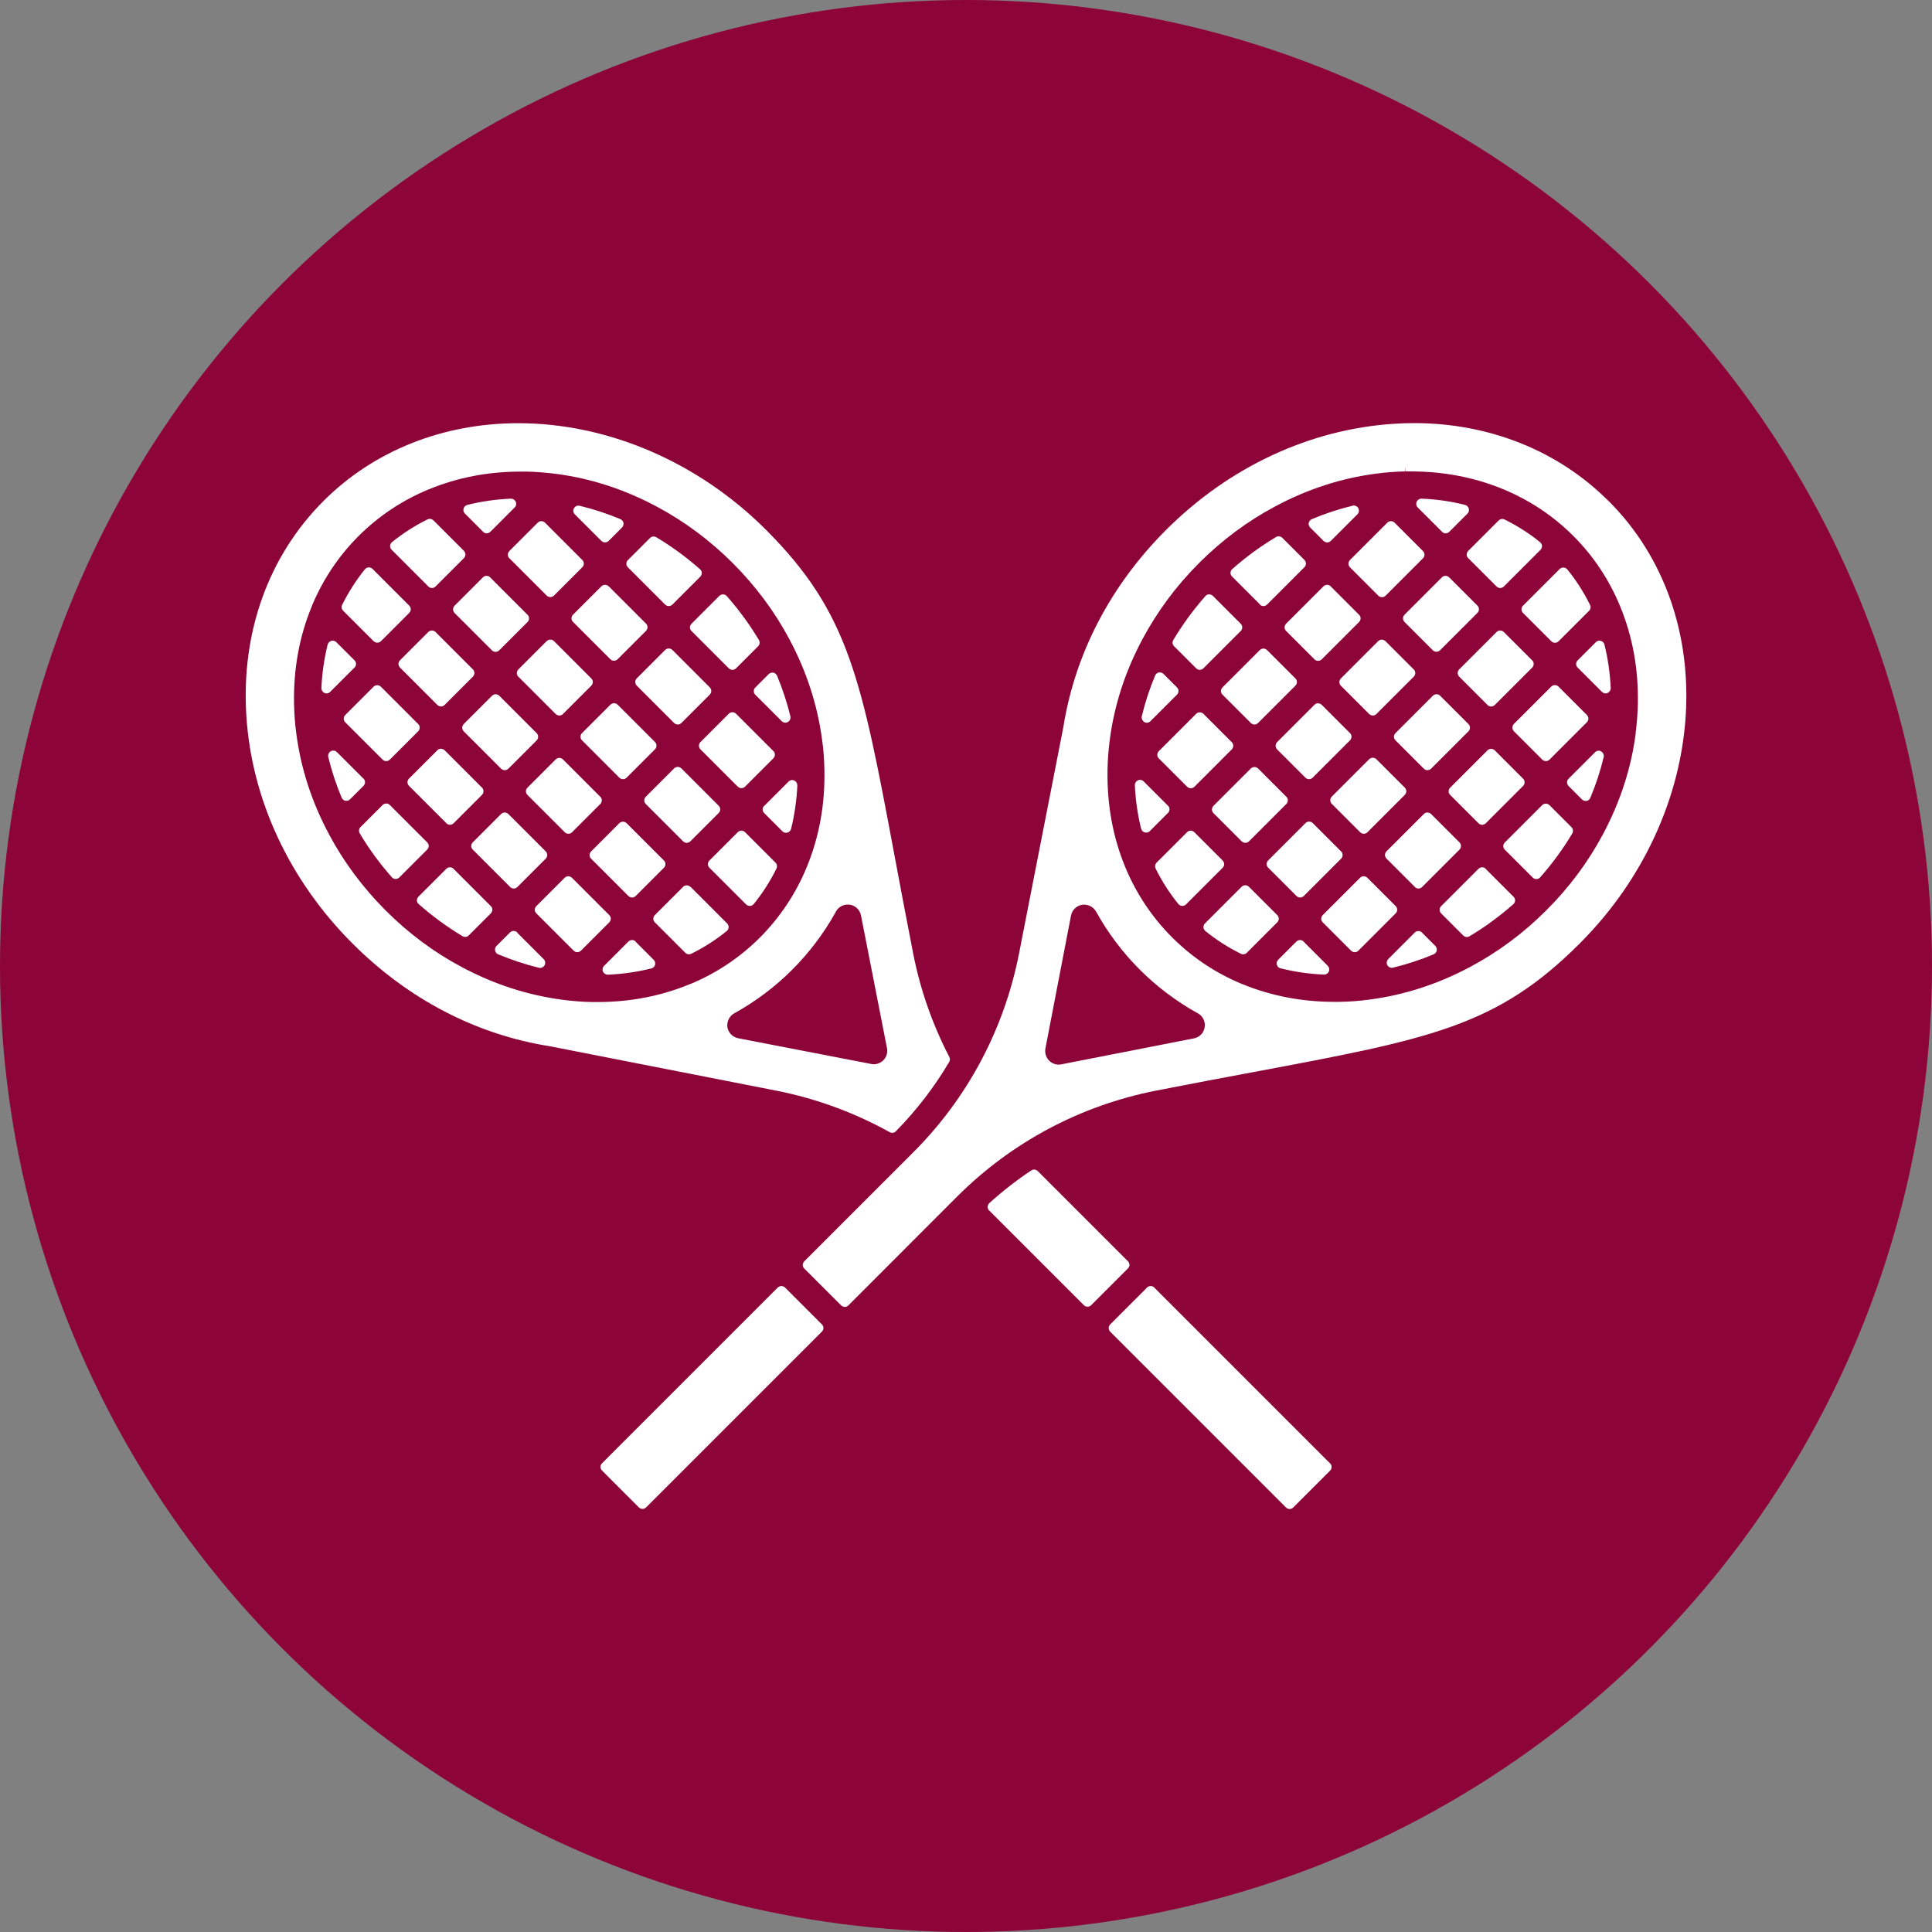 <?xml version="1.0" encoding="UTF-8"?>
<svg id="Livello_1" data-name="Livello 1" xmlns="http://www.w3.org/2000/svg" viewBox="0 0 200 200">
  <rect x="0" y="0" width="200" height="200" fill="#808080" stroke="none"/>
  <defs>
    <style>
      .cls-1 {
        fill: #8d0439;
      }

      .cls-2 {
        fill: #fff;
      }
    </style>
  </defs>
  <circle class="cls-1" cx="100" cy="100" r="100"/>
  <g>
    <path class="cls-2" d="M71.09,87.25c.14,0,.28-.06.38-.16l2.93-2.93c.21-.21.21-.55,0-.75l-3.86-3.86c-.1-.1-.24-.16-.38-.16s-.28.06-.38.16l-2.93,2.93c-.21.21-.21.55,0,.75l3.86,3.86c.1.1.24.16.38.16Z"/>
    <path class="cls-2" d="M46.2,85.22c.1.1.24.16.38.16s.28-.06.38-.16l2.93-2.93c.1-.1.16-.24.16-.38s-.06-.28-.16-.38l-3.86-3.86c-.1-.1-.24-.16-.38-.16s-.27.05-.38.16l-2.93,2.93c-.21.21-.21.55,0,.75l3.86,3.86Z"/>
    <path class="cls-2" d="M50.75,59.77c-.1-.1-.24-.16-.38-.16s-.27.05-.38.16l-2.93,2.93c-.1.1-.16.24-.16.38s.06.28.16.38l3.86,3.86c.1.1.24.16.38.16s.27-.05.38-.16l2.93-2.93c.21-.21.21-.55,0-.75l-3.86-3.86Z"/>
    <path class="cls-2" d="M44.71,65.27c-.14,0-.27.05-.38.16l-2.92,2.92c-.1.1-.16.24-.16.38s.06.28.16.38l3.86,3.86c.1.1.24.16.38.16s.27-.05.38-.16l2.92-2.92c.1-.1.16-.24.16-.38s-.06-.28-.16-.38l-3.86-3.86c-.1-.1-.24-.16-.38-.16Z"/>
    <path class="cls-2" d="M65.05,92.75c.1.1.24.16.38.16s.28-.06.38-.16l2.92-2.92c.21-.21.21-.55,0-.75l-3.86-3.86c-.1-.1-.24-.16-.38-.16s-.28.06-.38.16l-2.92,2.92c-.21.21-.21.55,0,.75l3.86,3.86Z"/>
    <path class="cls-2" d="M58.84,86.31c.14,0,.27-.05.38-.16l2.92-2.92c.21-.21.21-.55,0-.75l-3.86-3.86c-.1-.1-.24-.16-.38-.16s-.27.05-.38.16l-2.92,2.92c-.21.21-.21.55,0,.75l3.86,3.86c.1.1.24.16.38.16Z"/>
    <path class="cls-2" d="M39.05,70.93c-.14,0-.28.06-.38.16l-2.93,2.93c-.21.21-.21.55,0,.75l3.86,3.86c.1.1.24.16.38.16s.28-.06.38-.16l2.93-2.93c.21-.21.21-.55,0-.75l-3.86-3.86c-.1-.1-.24-.16-.38-.16Z"/>
    <path class="cls-2" d="M70.16,75c.14,0,.27-.05.38-.16l2.93-2.93c.1-.1.16-.24.16-.38s-.06-.28-.16-.38l-3.86-3.86c-.1-.1-.24-.16-.38-.16s-.27.05-.38.16l-2.93,2.93c-.1.1-.16.24-.16.38s.06.28.16.38l3.86,3.86c.1.1.24.16.38.16Z"/>
    <path class="cls-2" d="M56.97,66.21c-.14,0-.28.06-.38.16l-2.93,2.93c-.21.21-.21.55,0,.75l3.86,3.86c.1.1.24.16.38.16s.27-.05.38-.16l2.93-2.93c.21-.21.21-.55,0-.75l-3.86-3.86c-.1-.1-.24-.16-.38-.16Z"/>
    <path class="cls-2" d="M63.56,72.8c-.14,0-.28.06-.38.16l-2.93,2.93c-.21.21-.21.55,0,.75l3.86,3.86c.1.1.24.16.38.16s.27-.05.38-.16l2.93-2.93c.1-.1.16-.24.16-.38s-.06-.28-.16-.38l-3.86-3.86c-.1-.1-.24-.16-.38-.16Z"/>
    <path class="cls-2" d="M51.31,71.87c-.14,0-.27.05-.38.16l-2.92,2.92c-.1.1-.16.24-.16.38s.06.28.16.38l3.86,3.86c.1.1.24.16.38.16s.27-.05.38-.16l2.92-2.92c.1-.1.16-.24.16-.38s-.06-.28-.16-.38l-3.86-3.86c-.1-.1-.24-.16-.38-.16Z"/>
    <path class="cls-2" d="M63.01,60.7c-.1-.1-.24-.16-.38-.16s-.28.06-.38.16l-2.93,2.93c-.21.21-.21.55,0,.75l3.86,3.86c.1.1.24.16.38.16s.27-.05.38-.16l2.93-2.93c.1-.1.16-.24.16-.38s-.06-.28-.16-.38l-3.86-3.86Z"/>
    <path class="cls-2" d="M79.11,83.41c-.1.1-.16.24-.16.38s.06.28.16.38l1.88,1.88c.1.1.24.16.38.16.05,0,.09,0,.14-.02.19-.05.33-.2.38-.38.36-1.44.58-2.96.65-4.5,0-.22-.12-.42-.32-.51-.07-.03-.14-.05-.21-.05-.14,0-.27.05-.38.16l-2.51,2.51Z"/>
    <path class="cls-2" d="M38.68,66.37c.1.1.24.16.38.16s.27-.05.38-.16l2.92-2.92c.1-.1.16-.24.16-.38s-.06-.28-.16-.38l-3.79-3.79c-.1-.1-.24-.16-.38-.16,0,0-.02,0-.03,0-.15,0-.29.08-.39.2-.9,1.11-1.69,2.35-2.35,3.67-.1.2-.06.45.1.61l3.15,3.15Z"/>
    <path class="cls-2" d="M36.7,69.11c.21-.21.21-.55,0-.75l-1.88-1.88c-.1-.1-.24-.16-.38-.16-.05,0-.09,0-.14.02-.18.05-.33.2-.38.38-.36,1.44-.58,2.96-.65,4.5,0,.22.12.42.32.51.07.03.14.05.21.05.14,0,.27-.05.38-.16l2.51-2.51Z"/>
    <path class="cls-2" d="M76.75,81.59c.14,0,.28-.06.38-.16l2.93-2.93c.21-.21.21-.55,0-.75l-3.86-3.86c-.1-.1-.24-.16-.38-.16s-.27.05-.38.16l-2.93,2.93c-.21.21-.21.55,0,.75l3.86,3.86c.1.1.24.16.38.16Z"/>
    <path class="cls-2" d="M37.63,80.61l-2.75-2.75c-.1-.1-.24-.16-.38-.16-.09,0-.18.02-.26.07-.21.12-.31.36-.26.59.35,1.43.81,2.85,1.39,4.22.07.16.21.28.39.32.03,0,.07,0,.1,0,.14,0,.28-.06.38-.16l1.39-1.39c.21-.21.21-.55,0-.75Z"/>
    <path class="cls-2" d="M44.38,87.58c0-.14-.06-.28-.16-.38l-3.86-3.86c-.1-.1-.24-.16-.38-.16s-.28.06-.38.16l-2.28,2.28c-.17.17-.21.44-.08.65.95,1.6,2.07,3.12,3.32,4.54.1.11.24.18.38.18,0,0,.01,0,.02,0,.14,0,.28-.06.38-.16l2.88-2.88c.1-.1.16-.24.16-.38Z"/>
    <path class="cls-2" d="M71.42,64.94c0,.14.06.28.16.38l3.86,3.86c.1.1.24.16.38.16s.27-.05.38-.16l2.28-2.28c.17-.17.21-.44.08-.65-.95-1.59-2.07-3.12-3.32-4.54-.1-.11-.24-.18-.38-.18h-.02c-.14,0-.28.06-.38.16l-2.88,2.88c-.1.1-.16.24-.16.38Z"/>
    <path class="cls-2" d="M44.33,60.71c.1.1.24.16.38.16s.27-.05.38-.16l2.93-2.93c.1-.1.16-.24.16-.38s-.06-.28-.16-.38l-3.15-3.15c-.1-.1-.24-.16-.38-.16-.08,0-.16.02-.24.06-1.32.65-2.55,1.44-3.67,2.35-.12.1-.19.24-.2.39,0,.15.05.3.16.4l3.79,3.79Z"/>
    <path class="cls-2" d="M68.85,62.58c.1.1.24.16.38.16s.28-.06.38-.16l2.88-2.88c.1-.1.16-.25.16-.39,0-.15-.07-.29-.18-.38-1.42-1.25-2.94-2.37-4.54-3.32-.08-.05-.18-.07-.27-.07-.14,0-.27.05-.38.16l-2.28,2.28c-.21.21-.21.55,0,.75l3.86,3.86Z"/>
    <path class="cls-2" d="M78.18,71.91l2.74,2.74c.1.1.24.16.38.16.09,0,.18-.02.26-.07.21-.12.31-.36.26-.59-.35-1.43-.81-2.84-1.38-4.2-.07-.16-.21-.28-.39-.32-.03,0-.07,0-.1,0-.14,0-.28.06-.38.16l-1.38,1.38c-.21.21-.21.55,0,.75Z"/>
    <path class="cls-2" d="M50,55.05c.1.1.24.16.38.16s.27-.05.38-.16l2.52-2.52c.16-.15.2-.39.11-.59-.09-.19-.28-.32-.49-.32,0,0-.02,0-.02,0-1.54.07-3.06.28-4.51.65-.19.05-.33.19-.38.38-.05.18,0,.38.14.52l1.88,1.88Z"/>
    <path class="cls-2" d="M52.73,57.79l3.86,3.86c.1.1.24.16.38.16s.27-.05.38-.16l2.93-2.93c.21-.21.21-.55,0-.75l-3.86-3.86c-.1-.1-.24-.16-.38-.16s-.27.05-.38.16l-2.93,2.93c-.21.21-.21.55,0,.75Z"/>
    <path class="cls-2" d="M62.25,55.99c.1.1.24.16.38.16s.28-.06.38-.16l1.38-1.38c.13-.13.18-.31.15-.48-.03-.17-.15-.32-.32-.39-1.36-.57-2.78-1.04-4.21-1.38-.04-.01-.08-.02-.13-.02-.19,0-.37.1-.46.27-.12.21-.08.47.09.64l2.74,2.74Z"/>
    <path class="cls-2" d="M52.8,91.82c.1.1.24.16.38.16s.27-.05.38-.16l2.93-2.93c.1-.1.16-.24.16-.38s-.06-.28-.16-.38l-3.86-3.86c-.1-.1-.24-.16-.38-.16s-.28.06-.38.16l-2.93,2.93c-.21.21-.21.55,0,.75l3.86,3.86Z"/>
    <path class="cls-2" d="M126.72,89.45c0-.14-.06-.28-.16-.38l-2.92-2.92c-.1-.1-.24-.16-.38-.16s-.27.05-.38.16l-3.15,3.15c-.16.16-.2.41-.1.61.65,1.32,1.44,2.55,2.35,3.67.1.12.24.19.39.2,0,0,.02,0,.03,0,.14,0,.28-.06.38-.16l3.79-3.79c.1-.1.16-.24.16-.38Z"/>
    <path class="cls-2" d="M134.96,97.47c-.1-.1-.24-.16-.38-.16s-.28.06-.38.16l-1.88,1.88c-.14.14-.19.33-.14.52.05.19.2.33.38.37,1.43.36,2.95.58,4.49.65,0,0,.02,0,.02,0,.21,0,.4-.12.49-.32.09-.2.04-.44-.11-.59l-2.51-2.51Z"/>
    <path class="cls-2" d="M147.21,96.54c-.1-.1-.24-.16-.38-.16s-.28.06-.38.16l-2.74,2.74c-.17.17-.2.43-.09.64.1.17.28.27.46.27.04,0,.08,0,.13-.02,1.43-.35,2.85-.81,4.2-1.38.16-.07.28-.21.32-.39.03-.17-.02-.35-.15-.48l-1.38-1.38Z"/>
    <path class="cls-2" d="M165.72,66.34s-.09-.02-.14-.02c-.14,0-.28.05-.38.16l-1.88,1.88c-.21.21-.21.55,0,.75l2.51,2.51c.1.1.24.16.38.16.07,0,.15-.01.21-.05.2-.09.33-.29.32-.51-.07-1.54-.29-3.06-.65-4.5-.05-.19-.19-.33-.38-.38Z"/>
    <path class="cls-2" d="M144.64,94.18c0-.14-.06-.28-.16-.38l-2.93-2.93c-.1-.1-.24-.16-.38-.16s-.27.05-.38.16l-3.86,3.86c-.21.21-.21.55,0,.75l2.93,2.93c.1.1.24.16.38.16s.27-.05.38-.16l3.86-3.86c.1-.1.16-.24.16-.38Z"/>
    <path class="cls-2" d="M165.76,77.78c-.08-.05-.17-.07-.26-.07-.14,0-.27.05-.38.16l-2.74,2.74c-.1.1-.16.24-.16.38s.06.28.16.38l1.38,1.38c.1.1.24.16.38.16.03,0,.07,0,.1,0,.17-.03.32-.15.39-.32.57-1.36,1.04-2.78,1.38-4.21.06-.23-.05-.47-.26-.59Z"/>
    <path class="cls-2" d="M160.4,83.35c-.1-.1-.24-.16-.38-.16s-.28.06-.38.16l-3.86,3.86c-.21.21-.21.55,0,.75l2.88,2.88c.1.1.24.16.38.16,0,0,.01,0,.02,0,.15,0,.29-.07.38-.18,1.25-1.42,2.37-2.94,3.32-4.54.12-.21.09-.48-.08-.65l-2.28-2.28Z"/>
    <path class="cls-2" d="M154.37,73.13c.14,0,.28-.06.38-.16l3.86-3.86c.21-.21.21-.55,0-.75l-2.93-2.93c-.1-.1-.24-.16-.38-.16s-.27.05-.38.16l-3.86,3.86c-.1.1-.16.24-.16.38s.06.28.16.38l2.93,2.93c.1.1.24.16.38.16Z"/>
    <path class="cls-2" d="M132.38,95.11c0-.14-.06-.28-.16-.38l-2.93-2.93c-.1-.1-.24-.16-.38-.16s-.27.05-.38.16l-3.79,3.79c-.11.11-.16.25-.16.4,0,.15.08.29.2.39,1.12.91,2.35,1.7,3.67,2.35.07.04.16.06.24.06.14,0,.27-.05.38-.16l3.15-3.15c.1-.1.16-.24.16-.38Z"/>
    <path class="cls-2" d="M139.59,58.35c0,.14.06.28.16.38l2.93,2.93c.1.1.24.16.38.16s.27-.05.38-.16l3.86-3.86c.1-.1.16-.24.16-.38s-.06-.28-.16-.38l-2.93-2.93c-.1-.1-.24-.16-.38-.16s-.27.05-.38.16l-3.86,3.86c-.1.1-.16.24-.16.38Z"/>
    <path class="cls-2" d="M149.27,55.05c.1.1.24.16.38.16s.27-.05.38-.16l1.88-1.88c.14-.14.19-.33.14-.52-.05-.18-.2-.33-.38-.38-1.45-.37-2.97-.59-4.51-.65,0,0-.02,0-.02,0-.21,0-.4.12-.49.32-.09.2-.04.44.11.59l2.52,2.52Z"/>
    <path class="cls-2" d="M120.91,83.41l-2.52-2.52c-.1-.1-.24-.16-.38-.16-.07,0-.15.01-.21.05-.2.09-.33.29-.32.51.07,1.55.29,3.06.65,4.5.05.19.19.33.38.38.05.01.09.02.14.02.14,0,.28-.05.38-.16l1.88-1.88c.21-.21.21-.55,0-.75Z"/>
    <path class="cls-2" d="M137.01,55.99c.1.1.24.16.38.16s.27-.05.38-.16l2.75-2.75c.17-.17.2-.43.09-.64-.1-.17-.28-.27-.46-.27-.04,0-.08,0-.13.02-1.44.35-2.86.82-4.22,1.39-.16.07-.28.21-.32.39-.03.17.02.35.15.48l1.39,1.39Z"/>
    <path class="cls-2" d="M118.45,74.75c.08.05.17.07.26.07.14,0,.27-.05.38-.16l2.75-2.75c.21-.21.21-.55,0-.75l-1.39-1.39c-.1-.1-.24-.16-.38-.16-.03,0-.07,0-.1,0-.17.03-.32.15-.39.32-.57,1.36-1.04,2.78-1.38,4.21-.06.23.05.47.26.59Z"/>
    <path class="cls-2" d="M130.41,62.58c.1.1.24.16.38.16s.28-.06.38-.16l3.86-3.86c.1-.1.16-.24.16-.38s-.06-.28-.16-.38l-2.28-2.28c-.1-.1-.24-.16-.38-.16-.09,0-.19.02-.27.07-1.6.95-3.12,2.07-4.54,3.32-.11.1-.18.24-.18.38,0,.15.05.29.16.39l2.88,2.88Z"/>
    <path class="cls-2" d="M123.82,69.18c.1.1.24.16.38.16s.27-.05.38-.16l3.86-3.86c.21-.21.21-.55,0-.75l-2.88-2.88c-.1-.1-.24-.16-.38-.16,0,0-.01,0-.02,0-.15,0-.29.07-.38.18-1.25,1.42-2.37,2.95-3.32,4.54-.13.21-.09.48.08.65l2.28,2.28Z"/>
    <path class="cls-2" d="M153.81,89.94c-.1-.1-.24-.16-.38-.16s-.28.06-.38.16l-3.86,3.86c-.1.1-.16.24-.16.38s.06.28.16.38l2.28,2.28c.1.1.24.16.38.16.09,0,.19-.02.27-.08,1.6-.95,3.12-2.07,4.54-3.32.11-.1.18-.24.18-.38,0-.15-.05-.29-.16-.39l-2.88-2.88Z"/>
    <path class="cls-2" d="M157.5,63.07c0,.14.06.28.16.38l2.93,2.93c.1.1.24.16.38.16s.27-.05.38-.16l3.15-3.15c.16-.16.2-.41.1-.61-.65-1.32-1.44-2.55-2.35-3.67-.1-.12-.24-.19-.39-.2,0,0-.02,0-.03,0-.14,0-.28.06-.38.16l-3.79,3.79c-.1.1-.16.24-.16.38Z"/>
    <path class="cls-2" d="M166.51,51.86c-5.2-5.2-12.34-8.06-20.12-8.06-.68,0-1.38.02-2.07.07-8.69.55-17.07,4.45-23.61,10.99-5.76,5.76-9.43,12.81-10.64,20.45l-4.58,23.4c-1.54,7.84-5.33,14.97-10.98,20.61l-11.25,11.25c-.21.21-.21.55,0,.75l3.81,3.81c.1.1.24.16.38.16s.28-.06.38-.16l11.24-11.25c5.65-5.65,12.78-9.44,20.61-10.98,3.81-.75,7.29-1.4,10.08-1.92,18.31-3.43,25.17-4.71,33.77-13.31,13.46-13.46,14.8-34.01,2.99-45.81ZM124.55,106.81c-.22.38-.59.63-1.05.7l-13.63,2.67c-.09.02-.18.03-.27.03-.37,0-.73-.15-.99-.41-.33-.33-.47-.8-.39-1.26l2.65-13.76c.12-.63.65-1.09,1.28-1.13.03,0,.06,0,.09,0,.52,0,1,.29,1.25.76,2.43,4.37,6.02,7.98,10.42,10.44.22.1.41.26.55.45.32.44.35,1.04.08,1.51ZM169.33,75.9c-.46,3.59-1.6,7.1-3.38,10.44-1.53,2.87-3.5,5.53-5.87,7.89-2.37,2.37-5.02,4.34-7.9,5.87-3.33,1.78-6.84,2.91-10.44,3.38-.96.13-1.94.21-3.05.23-.2,0-.39,0-.58,0-3.33,0-6.51-.61-9.49-1.83-.02,0-.04-.02-.06-.02-2.73-1.13-5.16-2.76-7.23-4.83-2.07-2.07-3.69-4.5-4.83-7.23,0-.01,0-.02-.01-.03-1.29-3.11-1.91-6.5-1.84-10.13.02-1.01.1-2.03.23-3.03.46-3.59,1.6-7.1,3.38-10.43,1.53-2.87,3.5-5.53,5.87-7.9,2.36-2.36,5.02-4.34,7.9-5.87,3.33-1.78,6.84-2.92,10.44-3.38,1.01-.14,2.02-.21,3.02-.23v-.53s.04.53.04.53c.17,0,.34,0,.51,0,3.39,0,6.61.62,9.54,1.83,0,0,.05.02.05.02,2.74,1.14,5.17,2.76,7.24,4.83,2.07,2.07,3.7,4.51,4.84,7.27,1.29,3.12,1.91,6.51,1.84,10.08v.05c-.02.97-.1,1.99-.23,3.01Z"/>
    <path class="cls-2" d="M92.1,117.2c.08.05.17.07.26.07.14,0,.28-.05.38-.16,2.13-2.17,3.99-4.58,5.52-7.18.09-.16.1-.35.01-.52-1.76-3.39-3.01-6.99-3.74-10.71-.7-3.58-1.31-6.81-1.92-10.08-3.43-18.31-4.71-25.17-13.31-33.77-7.02-7.02-16.37-11.04-25.65-11.04-7.81,0-14.97,2.86-20.16,8.05-5.69,5.69-8.53,13.58-7.99,22.2.54,8.69,4.45,17.07,10.99,23.61,5.76,5.76,12.81,9.44,20.45,10.64l23.4,4.59c4.12.81,8.08,2.26,11.76,4.3ZM71.41,101.88c-2.95,1.22-6.15,1.85-9.53,1.85-.18,0-.37,0-.53,0-.01,0-.06,0-.07,0-1.01-.02-2.03-.1-3.03-.23-3.59-.47-7.1-1.6-10.43-3.38-2.87-1.52-5.53-3.5-7.9-5.87-2.36-2.37-4.34-5.02-5.87-7.9-1.78-3.33-2.92-6.84-3.38-10.45-.14-1.01-.21-2.02-.23-3.06-.07-3.56.54-6.95,1.84-10.08,0,0,0-.01,0-.02,1.14-2.74,2.76-5.17,4.83-7.24,2.07-2.07,4.51-3.7,7.24-4.83,0,0,.02,0,.03-.01,2.95-1.22,6.14-1.84,9.49-1.84.2,0,.39,0,.65,0,.98.02,1.99.1,3.01.23,3.59.46,7.1,1.6,10.43,3.38,2.88,1.53,5.53,3.5,7.9,5.87,2.37,2.37,4.35,5.03,5.87,7.9,1.78,3.33,2.91,6.84,3.38,10.44.14.97.21,1.95.23,3,0,0,0,.05,0,.06.08,3.56-.54,6.96-1.84,10.1-1.13,2.73-2.76,5.17-4.83,7.25-2.07,2.07-4.5,3.69-7.19,4.81-.01,0-.06.02-.07.02ZM75.29,106.16c-.01-.54.28-1.04.77-1.29,4.37-2.43,7.97-6.01,10.43-10.42.1-.22.26-.41.45-.55.24-.17.52-.26.82-.26.24,0,.48.06.69.18.38.22.63.59.7,1.05l2.67,13.63c.09.46-.05.93-.38,1.26-.26.26-.62.41-.99.41-.09,0-.18,0-.27-.03l-13.76-2.66c-.65-.13-1.12-.68-1.14-1.34Z"/>
    <path class="cls-2" d="M81.27,133.29c-.1-.1-.24-.16-.38-.16s-.28.06-.38.16l-18.19,18.19c-.21.21-.21.55,0,.75l3.81,3.81c.1.1.24.16.38.16s.28-.06.38-.16l18.19-18.19c.21-.21.21-.55,0-.75l-3.81-3.81Z"/>
    <path class="cls-2" d="M152,57.79l2.92,2.92c.1.1.24.16.38.16s.28-.06.38-.16l3.79-3.79c.11-.11.16-.25.16-.4,0-.15-.08-.29-.2-.39-1.11-.91-2.35-1.69-3.67-2.35-.08-.04-.16-.06-.24-.06-.14,0-.27.05-.38.16l-3.15,3.15c-.21.21-.21.55,0,.75Z"/>
    <path class="cls-2" d="M80.28,89.3l-3.15-3.15c-.1-.1-.24-.16-.38-.16s-.28.06-.38.16l-2.93,2.93c-.21.21-.21.55,0,.75l3.79,3.79c.1.1.24.16.38.16,0,0,.02,0,.03,0,.15,0,.29-.08.39-.2.91-1.12,1.7-2.35,2.35-3.67.1-.2.06-.45-.1-.61Z"/>
    <path class="cls-2" d="M119.5,133.29c-.1-.1-.24-.16-.38-.16s-.27.05-.38.16l-3.81,3.81c-.1.1-.16.24-.16.38s.06.28.16.38l18.19,18.19c.1.1.24.16.38.16s.27-.05.38-.16l3.81-3.81c.21-.21.21-.55,0-.75l-18.19-18.19Z"/>
    <path class="cls-2" d="M116.92,130.94c0-.14-.06-.28-.16-.38l-9.33-9.33c-.1-.1-.24-.16-.38-.16-.1,0-.2.03-.29.09-1.52,1.01-2.98,2.15-4.34,3.38-.11.1-.17.24-.18.38,0,.15.05.29.16.39l9.8,9.8c.1.1.24.16.38.16s.28-.06.38-.16l3.81-3.81c.1-.1.16-.24.16-.38Z"/>
    <path class="cls-2" d="M46.96,89.94c-.1-.1-.24-.16-.38-.16s-.27.05-.38.16l-2.88,2.88c-.1.1-.16.25-.16.39,0,.15.07.29.18.38,1.42,1.25,2.94,2.37,4.54,3.32.08.05.18.08.27.08.14,0,.27-.05.38-.16l2.28-2.28c.21-.21.21-.55,0-.75l-3.86-3.86Z"/>
    <path class="cls-2" d="M71.47,91.81c-.1-.1-.24-.16-.38-.16s-.28.06-.38.16l-2.92,2.92c-.21.21-.21.55,0,.75l3.15,3.15c.1.1.24.16.38.16.08,0,.16-.02.24-.06,1.32-.65,2.55-1.44,3.67-2.35.12-.1.19-.24.2-.39,0-.15-.05-.3-.16-.4l-3.79-3.79Z"/>
    <path class="cls-2" d="M65.81,97.47c-.1-.1-.24-.16-.38-.16s-.28.06-.38.16l-2.52,2.52c-.16.16-.2.39-.11.59.09.19.28.32.49.32,0,0,.02,0,.02,0,1.55-.07,3.06-.29,4.5-.65.19-.05.33-.19.38-.37.05-.19,0-.38-.14-.52l-1.88-1.88Z"/>
    <path class="cls-2" d="M53.55,96.53c-.1-.1-.24-.16-.38-.16s-.27.05-.38.16l-1.39,1.39c-.13.13-.18.3-.15.48.03.17.15.32.32.39,1.36.57,2.77,1.04,4.21,1.39.04.01.08.02.13.02.19,0,.37-.1.46-.27.12-.21.08-.47-.09-.64l-2.74-2.74Z"/>
    <path class="cls-2" d="M63.07,94.73l-3.86-3.86c-.1-.1-.24-.16-.38-.16s-.28.06-.38.16l-2.93,2.93c-.21.21-.21.55,0,.75l3.86,3.86c.1.1.24.16.38.16s.28-.06.38-.16l2.93-2.93c.21-.21.21-.55,0-.75Z"/>
    <path class="cls-2" d="M136.45,72.8c-.14,0-.27.05-.38.16l-3.86,3.86c-.1.1-.16.24-.16.38s.06.28.16.38l2.92,2.92c.1.1.24.16.38.16s.28-.06.38-.16l3.86-3.86c.21-.21.21-.55,0-.75l-2.92-2.92c-.1-.1-.24-.16-.38-.16Z"/>
    <path class="cls-2" d="M134.21,92.75c.1.1.24.16.38.16s.28-.06.38-.16l3.86-3.86c.21-.21.21-.55,0-.75l-2.93-2.93c-.1-.1-.24-.16-.38-.16s-.27.05-.38.16l-3.86,3.86c-.21.21-.21.55,0,.75l2.93,2.93Z"/>
    <path class="cls-2" d="M146.46,91.82c.1.1.24.16.38.16s.28-.06.38-.16l3.86-3.86c.1-.1.16-.24.16-.38s-.06-.28-.16-.38l-2.93-2.93c-.1-.1-.24-.16-.38-.16s-.27.05-.38.16l-3.86,3.86c-.21.21-.21.55,0,.75l2.93,2.93Z"/>
    <path class="cls-2" d="M150.02,59.77c-.1-.1-.24-.16-.38-.16s-.27.05-.38.16l-3.86,3.86c-.1.1-.16.24-.16.38s.06.28.16.38l2.92,2.92c.1.1.24.16.38.16s.27-.05.38-.16l3.86-3.86c.1-.1.16-.24.16-.38s-.06-.28-.16-.38l-2.92-2.92Z"/>
    <path class="cls-2" d="M153.43,85.38c.14,0,.28-.06.38-.16l3.86-3.86c.21-.21.21-.55,0-.75l-2.93-2.93c-.1-.1-.24-.16-.38-.16s-.28.06-.38.16l-3.86,3.86c-.21.21-.21.55,0,.75l2.93,2.93c.1.1.24.16.38.16Z"/>
    <path class="cls-2" d="M160.03,78.79c.14,0,.28-.06.38-.16l3.86-3.86c.1-.1.16-.24.16-.38s-.06-.28-.16-.38l-2.93-2.93c-.1-.1-.24-.16-.38-.16s-.27.05-.38.16l-3.86,3.86c-.1.1-.16.24-.16.38s.06.28.16.38l2.93,2.93c.1.1.24.16.38.16Z"/>
    <path class="cls-2" d="M141.18,86.31c.14,0,.27-.05.38-.16l3.86-3.86c.1-.1.16-.24.16-.38s-.06-.28-.16-.38l-2.93-2.93c-.1-.1-.24-.16-.38-.16s-.28.06-.38.16l-3.86,3.86c-.1.1-.16.24-.16.38s.06.28.16.38l2.93,2.93c.1.1.24.16.38.16Z"/>
    <path class="cls-2" d="M143.05,66.21c-.14,0-.27.05-.38.16l-3.86,3.86c-.1.1-.16.24-.16.38s.06.28.16.38l2.92,2.92c.1.1.24.16.38.16s.27-.05.38-.16l3.86-3.86c.21-.21.21-.55,0-.75l-2.92-2.92c-.1-.1-.24-.16-.38-.16Z"/>
    <path class="cls-2" d="M148.7,71.87c-.14,0-.27.05-.38.16l-3.86,3.86c-.21.21-.21.55,0,.75l2.93,2.93c.1.1.24.16.38.16s.28-.06.38-.16l3.86-3.86c.1-.1.16-.24.16-.38s-.06-.28-.16-.38l-2.93-2.93c-.1-.1-.24-.16-.38-.16Z"/>
    <path class="cls-2" d="M128.54,87.09c.1.1.24.16.38.16s.27-.05.38-.16l3.86-3.86c.21-.21.21-.55,0-.75l-2.92-2.92c-.1-.1-.24-.16-.38-.16s-.28.06-.38.16l-3.86,3.86c-.1.1-.16.24-.16.38s.06.28.16.38l2.92,2.92Z"/>
    <path class="cls-2" d="M124.2,73.74c-.14,0-.27.05-.38.16l-3.86,3.86c-.21.21-.21.55,0,.75l2.93,2.93c.1.1.24.16.38.16s.28-.06.38-.16l3.86-3.86c.21-.21.21-.55,0-.75l-2.93-2.93c-.1-.1-.24-.16-.38-.16Z"/>
    <path class="cls-2" d="M137.76,60.7c-.1-.1-.24-.16-.38-.16s-.27.05-.38.16l-3.86,3.86c-.1.1-.16.24-.16.38s.06.28.16.38l2.93,2.93c.1.1.24.16.38.16s.27-.05.38-.16l3.86-3.86c.21-.21.21-.55,0-.75l-2.93-2.93Z"/>
    <path class="cls-2" d="M130.79,67.14c-.14,0-.27.05-.38.16l-3.86,3.86c-.21.21-.21.55,0,.75l2.93,2.93c.1.1.24.16.38.16s.28-.06.38-.16l3.86-3.86c.21-.21.21-.55,0-.75l-2.93-2.93c-.1-.1-.24-.16-.38-.16Z"/>
  </g>
</svg>